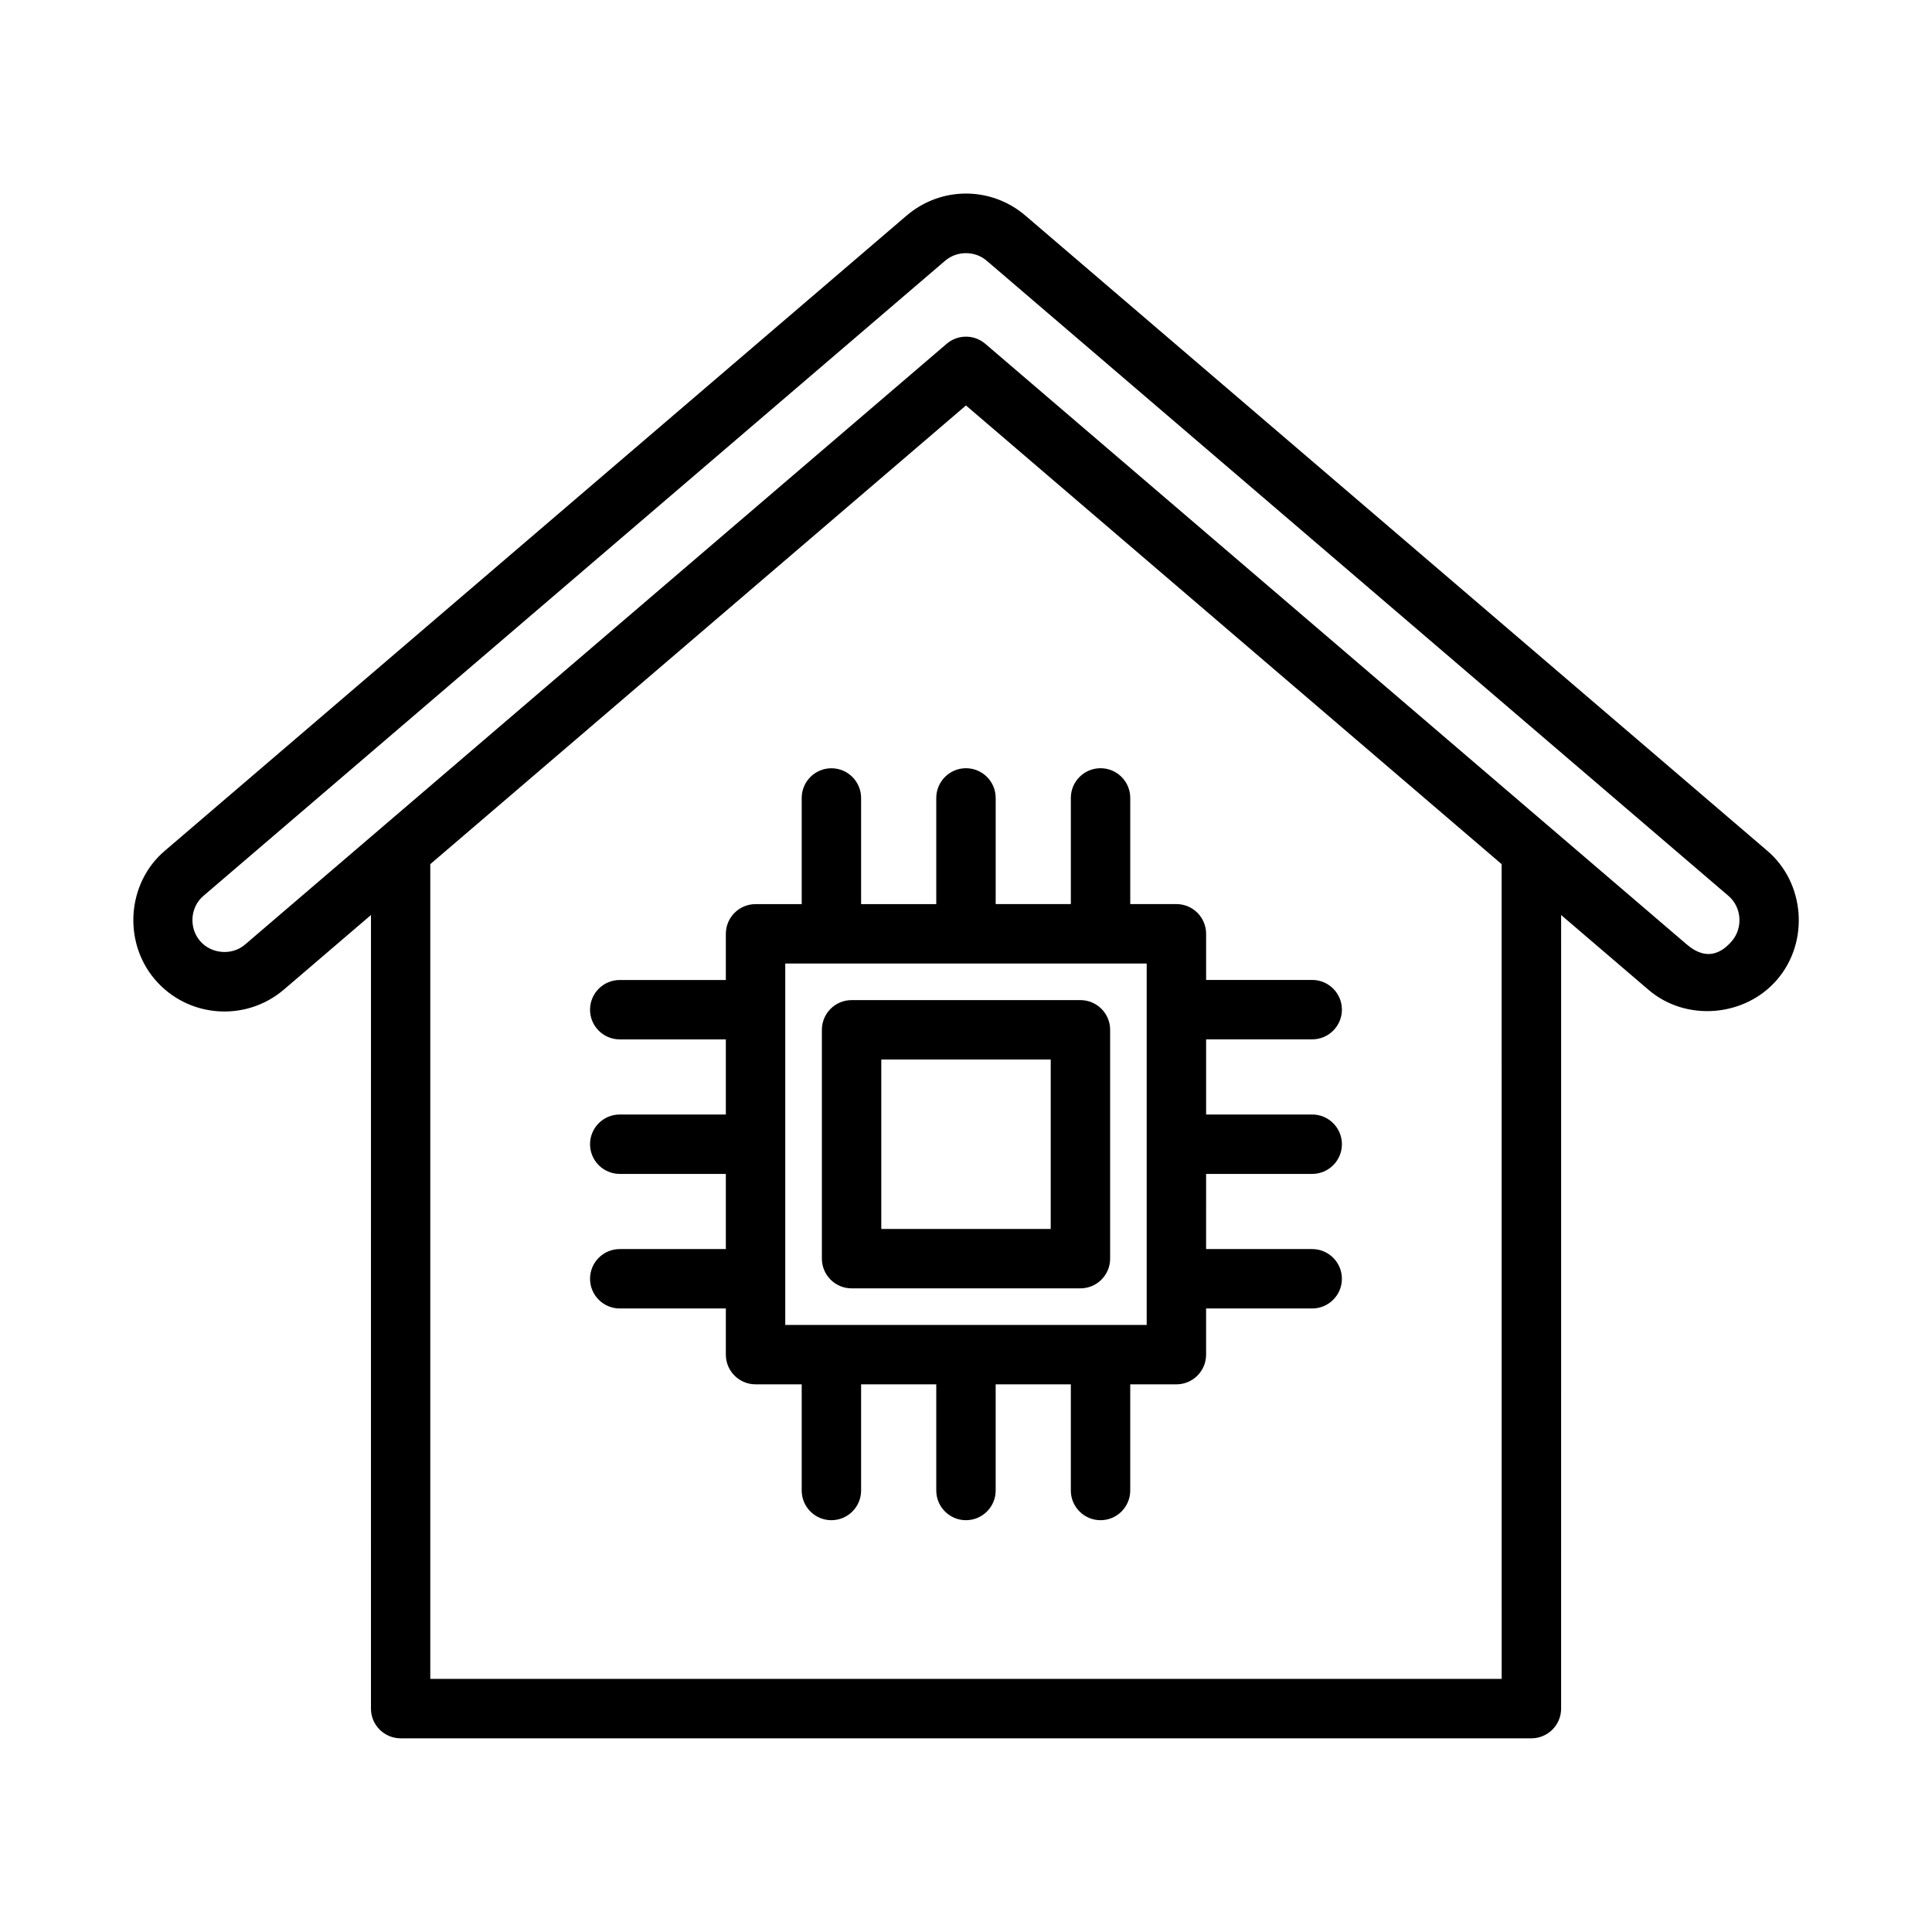 <?xml version="1.0" encoding="UTF-8"?>
<!-- Uploaded to: ICON Repo, www.iconrepo.com, Generator: ICON Repo Mixer Tools -->
<svg fill="#000000" width="800px" height="800px" version="1.1" viewBox="144 144 512 512" xmlns="http://www.w3.org/2000/svg">
 <g>
  <path d="m415.76 201.15c-9.133-7.809-22.387-7.809-31.52 0l-196.53 168.29c-10.059 8.516-11.195 24.137-2.644 34.148 8.676 10.156 23.977 11.352 34.164 2.66l23.082-19.758-0.004 210.31c0 4.344 3.527 7.871 7.871 7.871h299.66c4.344 0 7.871-3.527 7.871-7.871l0.004-210.31 23.098 19.773c9.918 8.566 25.602 7.305 34.148-2.66 8.582-9.996 7.398-25.648-2.644-34.164zm126.2 387.77h-283.93v-215.91l141.96-121.56 141.96 121.56zm61.027-195.55c-2.535 2.961-6.566 5.559-11.965 0.93l-185.91-159.19c-1.48-1.258-3.289-1.891-5.117-1.891s-3.637 0.629-5.117 1.891l-185.91 159.18c-3.434 3.008-8.973 2.566-11.965-0.93-2.992-3.496-2.598-8.988 0.93-11.965l196.53-168.29c3.133-2.691 7.902-2.691 11.035 0l196.53 168.29c3.547 2.988 3.938 8.469 0.949 11.98z"/>
  <path d="m369.68 409.04c-4.344 0-7.871 3.527-7.871 7.871v60.645c0 4.344 3.527 7.871 7.871 7.871h60.645c4.344 0 7.871-3.527 7.871-7.871v-60.645c0-4.344-3.527-7.871-7.871-7.871zm52.773 60.648h-44.902v-44.902h44.902z"/>
  <path d="m392.12 355.47v28.133h-19.918v-28.133c0-4.344-3.527-7.871-7.871-7.871s-7.871 3.527-7.871 7.871v28.133h-12.234c-4.344 0-7.871 3.527-7.871 7.871v12.234h-28.117c-4.344 0-7.871 3.527-7.871 7.871s3.527 7.871 7.871 7.871h28.117v19.906h-28.117c-4.344 0-7.871 3.527-7.871 7.871s3.527 7.871 7.871 7.871h28.117v19.918h-28.117c-4.344 0-7.871 3.527-7.871 7.871s3.527 7.871 7.871 7.871h28.117v12.234c0 4.344 3.527 7.871 7.871 7.871h12.234v28.133c0 4.344 3.527 7.871 7.871 7.871s7.871-3.527 7.871-7.871v-28.133h19.918v28.133c0 4.344 3.527 7.871 7.871 7.871s7.871-3.527 7.871-7.871v-28.133h19.918v28.133c0 4.344 3.527 7.871 7.871 7.871s7.871-3.527 7.871-7.871v-28.133h12.234c4.344 0 7.871-3.527 7.871-7.871v-12.234h28.117c4.344 0 7.871-3.527 7.871-7.871s-3.527-7.871-7.871-7.871h-28.117l0.004-19.918h28.117c4.344 0 7.871-3.527 7.871-7.871s-3.527-7.871-7.871-7.871h-28.117v-19.918h28.117c4.344 0 7.871-3.527 7.871-7.871s-3.527-7.871-7.871-7.871h-28.117v-12.234c0-4.344-3.527-7.871-7.871-7.871h-12.234v-28.133c0-4.344-3.527-7.871-7.871-7.871s-7.871 3.527-7.871 7.871v28.133h-19.918v-28.133c0-4.344-3.527-7.871-7.871-7.871-4.348-0.004-7.875 3.539-7.875 7.883zm55.766 139.65h-95.785v-95.77h95.785z"/>
 </g>
</svg>